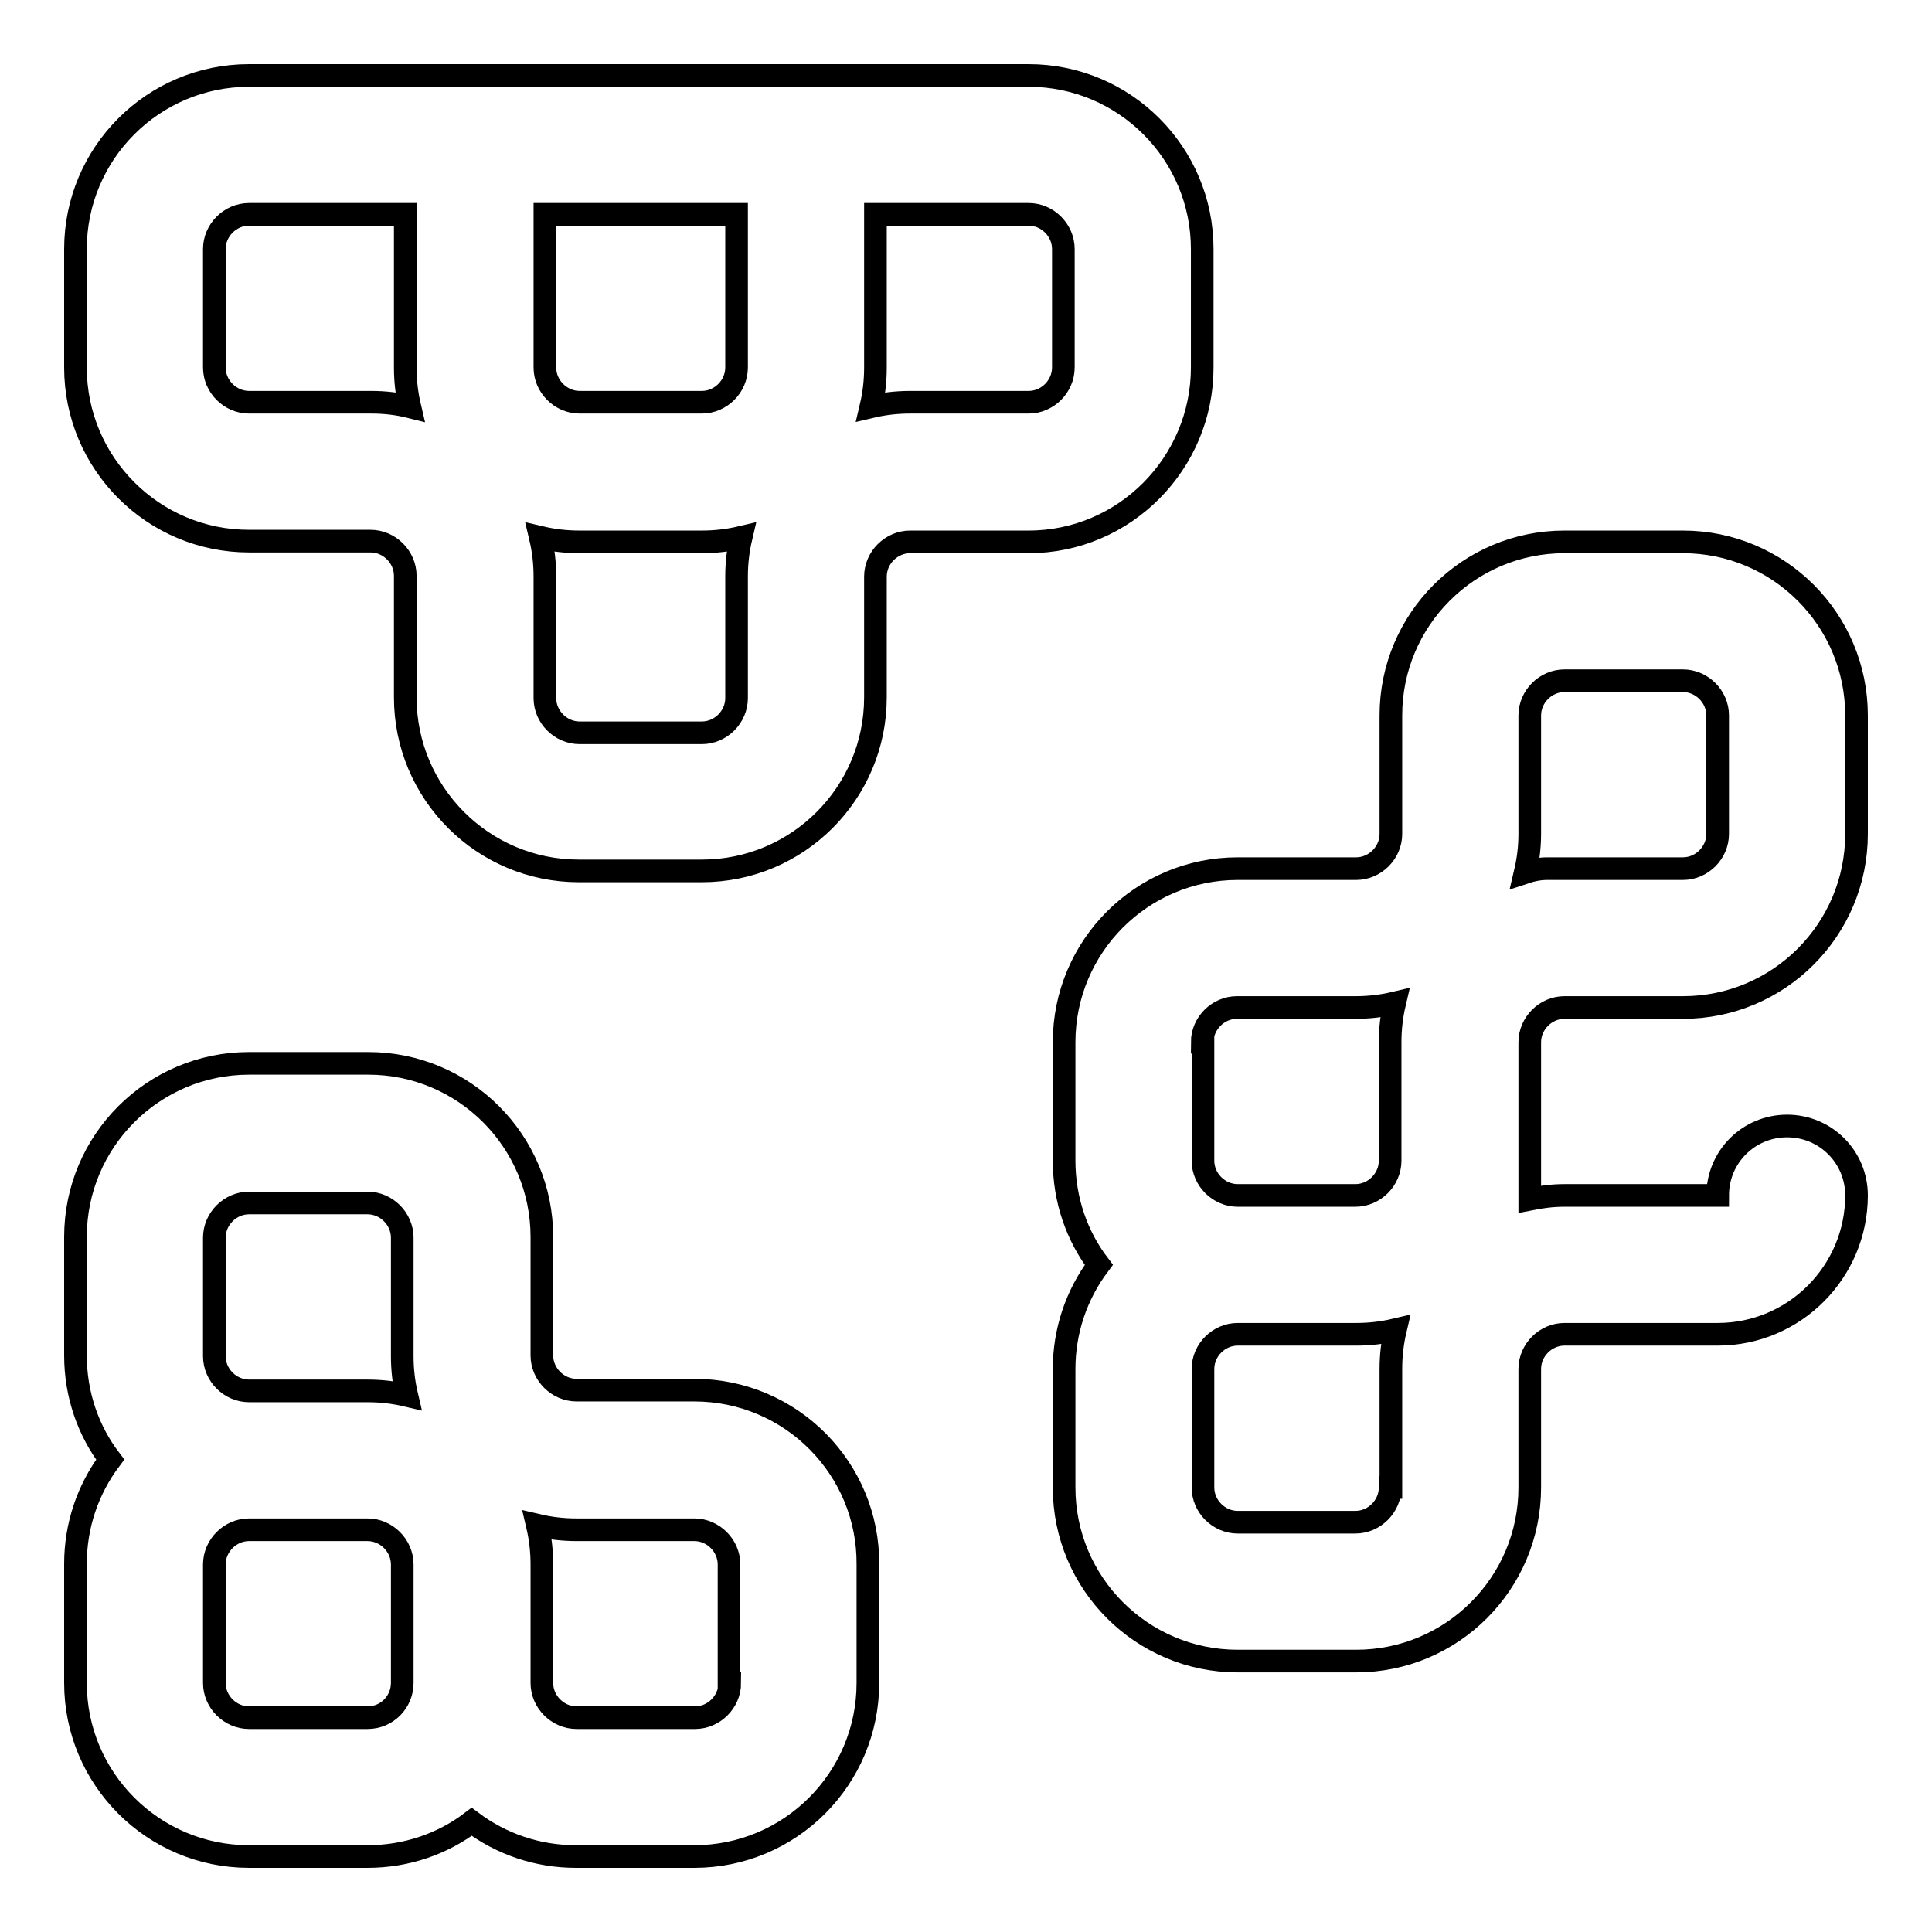 <?xml version="1.0" encoding="utf-8"?>
<!-- Svg Vector Icons : http://www.onlinewebfonts.com/icon -->
<!DOCTYPE svg PUBLIC "-//W3C//DTD SVG 1.1//EN" "http://www.w3.org/Graphics/SVG/1.1/DTD/svg11.dtd">
<svg version="1.1" xmlns="http://www.w3.org/2000/svg" xmlns:xlink="http://www.w3.org/1999/xlink" x="0px" y="0px" viewBox="0 0 256 256" enable-background="new 0 0 256 256" xml:space="preserve">
<g> <path stroke-width="3" fill-opacity="0" stroke="#000000"  d="M159.3,48.7V33c0-12.7-10.3-23-23-23H33c-12.7,0-23,10.3-23,23v15.7c0,12.7,10.3,23,23,23h16.1 c2.5,0,4.6,2.1,4.6,4.6v16.1c0,12.7,10.3,23,23,23H93c12.7,0,23-10.3,23-23V76.4c0-2.5,2.1-4.6,4.6-4.6h15.7 C149,71.8,159.3,61.4,159.3,48.7z M72.2,28.4h25.4v20.3c0,2.5-2.1,4.6-4.6,4.6H76.8c-2.5,0-4.6-2.1-4.6-4.6V28.4z M49.2,53.3H33 c-2.5,0-4.6-2.1-4.6-4.6V33c0-2.5,2.1-4.6,4.6-4.6h20.7v20.3c0,1.8,0.2,3.5,0.6,5.2C52.7,53.5,51,53.3,49.2,53.3z M97.6,92.5 c0,2.5-2.1,4.6-4.6,4.6H76.8c-2.5,0-4.6-2.1-4.6-4.6V76.4c0-1.8-0.2-3.5-0.6-5.2c1.7,0.4,3.4,0.6,5.2,0.6H93c1.8,0,3.5-0.2,5.2-0.6 c-0.4,1.7-0.6,3.4-0.6,5.2V92.5z M140.9,48.7c0,2.5-2.1,4.6-4.6,4.6h-15.7c-1.8,0-3.5,0.2-5.2,0.6c0.4-1.7,0.6-3.4,0.6-5.2V28.4 h20.3c2.5,0,4.6,2.1,4.6,4.6V48.7L140.9,48.7z M202.7,138.1c0-2.5,2.1-4.6,4.6-4.6H223c12.7,0,23-10.3,23-23V94.8 c0-12.7-10.3-23-23-23h-15.7c-12.7,0-23,10.3-23,23v15.7c0,2.5-2.1,4.6-4.6,4.6H164c-12.7,0-23,10.3-23,23v15.7 c0,5.2,1.7,10,4.6,13.8c-3,4-4.6,8.8-4.6,13.8v15.7c0,12.7,10.3,23,23,23h15.7c12.7,0,23-10.3,23-23v-15.7c0-2.5,2.1-4.6,4.6-4.6 h20.3c10.2,0,18.4-8.3,18.4-18.4c0-5.1-4.1-9.2-9.2-9.2c-5.1,0-9.2,4.1-9.2,9.2l0,0h-20.3c-1.6,0-3.1,0.2-4.6,0.5V138.1z  M202.7,110.5V94.8c0-2.5,2.1-4.6,4.6-4.6H223c2.5,0,4.6,2.1,4.6,4.6v15.7c0,2.5-2.1,4.6-4.6,4.6h-18c-1,0-2,0.2-2.9,0.5 C202.5,113.9,202.7,112.2,202.7,110.5z M159.3,138.1c0-2.5,2.1-4.6,4.6-4.6h15.7c1.8,0,3.5-0.2,5.2-0.6c-0.4,1.7-0.6,3.4-0.6,5.2 v15.7c0,2.5-2.1,4.6-4.6,4.6H164c-2.5,0-4.6-2.1-4.6-4.6V138.1z M184.2,197.1c0,2.5-2.1,4.6-4.6,4.6H164c-2.5,0-4.6-2.1-4.6-4.6 v-15.7c0-2.5,2.1-4.6,4.6-4.6h15.7c1.8,0,3.5-0.2,5.2-0.6c-0.4,1.7-0.6,3.4-0.6,5.2V197.1z M92,184.2H76.4c-2.5,0-4.6-2.1-4.6-4.6 l0-15.7c0-12.7-10.3-23-23-23H33c-12.7,0-23,10.3-23,23v15.7c0,5.2,1.7,10,4.6,13.8c-3,4-4.6,8.8-4.6,13.8V223 c0,12.7,10.3,23,23,23h15.7c5.2,0,10-1.7,13.8-4.6c4,3,8.8,4.6,13.8,4.6H92c12.7,0,23-10.3,23-23v-15.7 C115.1,194.6,104.8,184.2,92,184.2z M28.4,164c0-2.5,2.1-4.6,4.6-4.6h15.7c2.5,0,4.6,2.1,4.6,4.6l0,15.7c0,1.8,0.2,3.5,0.6,5.2 c-1.7-0.4-3.4-0.6-5.2-0.6H33c-2.5,0-4.6-2.1-4.6-4.6V164z M48.7,227.6H33c-2.5,0-4.6-2.1-4.6-4.6v-15.7c0-2.5,2.1-4.6,4.6-4.6 h15.7c2.5,0,4.6,2.1,4.6,4.6V223C53.3,225.5,51.3,227.6,48.7,227.6z M96.7,223c0,2.5-2.1,4.6-4.6,4.6H76.4c-2.5,0-4.6-2.1-4.6-4.6 v-15.7c0-1.8-0.2-3.5-0.6-5.2c1.7,0.4,3.4,0.6,5.2,0.6H92c2.5,0,4.6,2.1,4.6,4.6V223z"/></g>
</svg>